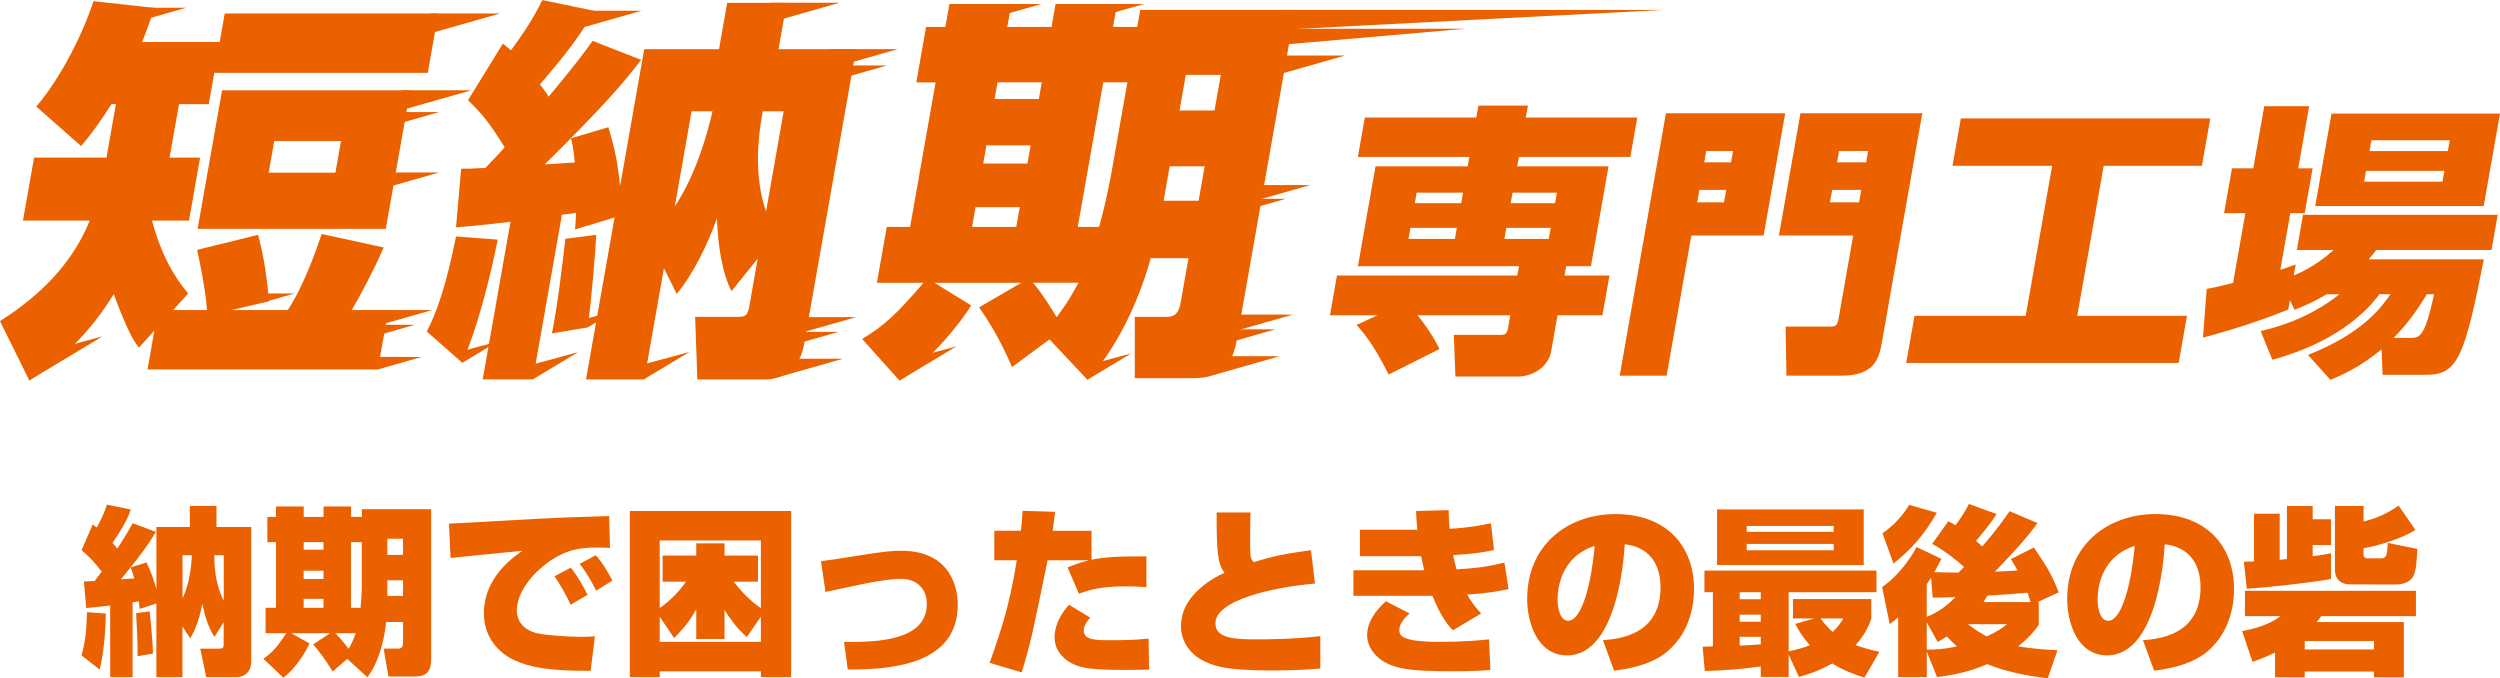 <svg xmlns="http://www.w3.org/2000/svg" viewBox="0 0 787.39 213.66"><defs><style>.d{fill:#eb6100}</style></defs><g id="b"><g id="c"><path class="d" d="M48.61 104.14l-4.87 5.36c-1.63-2.24-3.18-4.24-7.92-16.84-9.93 16.09-20.83 23.32-26.58 27.19L0 101.15c8.71-5.61 21.7-15.34 28.26-31.68H7.23l3.5-19.83h22.8L36.5 32.8h-1.39c-3.86 6.11-6.65 9.73-9.55 13.22L11.42 33.55c8.27-9.6 15.34-24.57 18-33.18l19.26 2.12c-1.27 3.62-2.37 6.98-3.92 10.73H69.2l1.58-8.98h67.25l-3.3 18.71H67.49l-1.74 9.85h-9.37l-2.62 14.84-.35 2h9.62l-3.5 19.83H47.88c1.6 5.99 4.58 14.97 11.4 22.95l-4.72 5.24H65.2c-.42-6.24-2.4-15.84-3.12-18.96l19.2-4.74c.9 3.49 2.57 9.85 3.4 20.95l-11.76 2.74h17.73c5.55-8.48 9.43-20.46 10.68-23.95l19.52 4.24c-2.79 6.49-7.37 15.22-10.06 19.71h11.52l-3.3 18.71H46.46l2.15-12.22zm80.6-75.7l-7.7 43.65H62.24l7.7-43.65h59.27zM86.38 44.4l-1.76 9.98h21.02l1.76-9.98H86.38zm48.05 60c3.08-5.99 6.08-14.34 9.2-29.93l13.12 1c-.79 3.74-4.36 22.58-11.14 38.79l-11.18-9.85zm33.43 15.09h-15.83l8.75-49.64c-11.77 1.37-13.69 1.5-17.15 1.75l1.61-18.46c2.28 0 3.04 0 7.64-.25 3.57-3.74 4.98-5.24 6.08-6.48-4.63-7.48-7.23-10.73-11.57-14.84l11-17.83c.65.62 1.45 1.12 2.54 2.12 6.16-8.36 8.68-13.35 9.88-15.84l16.25 3.37c-4 7.61-9.2 14.09-17.01 23.2 1.76 2.25 2.36 3.12 2.74 3.87 8.2-9.85 11.5-14.22 13.86-17.59l15.28 5.99c-5.09 6.61-10.44 13.22-30.38 32.93l9.48-.62c-.39-4.24-.68-5.49-1.19-7.61l11.76-3.49c2.25 7.36 3.06 12.1 3.69 18.58l7.61-43.15h23.56L229.03.91h18.74L245.2 15.5h24.44l-16.38 92.92c-1.78 10.1-9.81 11.1-12.09 11.1h-21.53l-.7-19.71h13.05c2.53 0 3.44-.12 3.99-3.24l2.66-15.09-8.26 10.23c-3.1-6.11-4.3-15.09-4.57-22.95-2.56 7.36-7.41 17.59-12.68 23.82l-4.02-8.11-6.18 35.05h-18.36l8.99-51.01-12.44 3.74c.23-2.74.24-3.49.29-5.24-1.06.25-1.44.25-4.42.62l-9.15 51.88zm5.97-14.47c1.62-7.73 3.34-21.83 4.24-29.81l9.72-1.25c-.15 3.74-1.39 20.08-2.74 29.18l-11.22 1.87zm38.72-40.04c6.72-10.1 10.23-22.82 11.86-29.93h-6.59l-5.28 29.93zm27.43-28.44c-1.3 7.36-2.48 19.08 1.29 30.06l5.56-31.55h-6.59l-.26 1.5zm90.57 70.35l-11.8 8.73c-4.05-9.35-7.24-14.22-10.36-18.83l13.27-7.73H294.3l11.54 7.11c-2.44 4.49-13 17.71-22.54 23.7l-11.75-13.1c7.1-4.36 10.74-7.73 19.33-17.71h-14.69l3.1-17.58h7.35l8.03-45.53h-6.08l3.08-17.46h6.08l1.27-7.23h19.5l-1.27 7.23h13.93l1.28-7.23h19.38l-1.28 7.23h7.6l.95-5.36h48.76l-18.36 104.14c-1.96 11.1-8.3 11.85-14.76 11.85H357.4V99.79h10.12c3.55 0 4.03-2.74 4.4-4.86l2.4-13.6h-11.9c-3.92 14.34-11.4 29.43-19.92 38.29l-11.94-12.72zm-23.3-41.66l-1.1 6.24h13.93l1.1-6.24h-13.93zm3.43-19.46l-1.01 5.74h13.93l1.01-5.74h-13.93zm3.5-19.83l-.92 5.24h13.93l.92-5.24h-13.93zm11.16 63.11c2.64 2.99 6 8.36 7.46 10.85 4.31-5.74 5.93-9.23 6.85-10.85h-14.31zm29.74-63.11h-7.6l-8.03 45.53h6.71c1-3.49 2.71-10.35 3.86-16.84l5.06-28.69zm13.32 26.44l-1.91 10.85h11.02l1.91-10.85H368.4zm5.08-28.81L371.5 34.8h11.02l1.98-11.23h-11.02zm60.37 75.72h-14.97l2.21-12.51h56.79l.52-2.95h-50.71l5.54-31.45h29.03l.52-2.95h-35.11l2.19-12.42h35.11l.66-3.75h15.6l-.66 3.75h35.11l-2.19 12.42h-35.11l-.52 2.95h28.76l-5.54 31.45h-7.8l-.52 2.95h14.15l-2.21 12.51h-14.15l-2 11.35c-.95 5.36-6.39 7.95-10.38 7.95h-19.78l-.5-13.13h14.51c1.72 0 2.22-.27 2.56-2.14l.71-4.02h-29.21c4.11 5 6.12 9.02 6.92 10.63l-16.02 8.04c-2.82-5.63-6.07-11.35-10.12-15.63l6.61-3.04zm10.38-27.52l-.61 3.48h14.61l.61-3.48h-14.61zm1.95-11.08L445.6 64h14.6l.58-3.31h-14.6zm28.25 11.08l-.61 3.48h13.97l.61-3.48h-13.97zm1.95-11.08L475.8 64h13.97l.58-3.31h-13.97zm48.33-25.01h37.55l-6.79 38.5H532.7l-7.78 44.13h-14.79l14.57-82.64zm10.53 24.12l-.69 3.93h8.44l.69-3.93h-8.44zm9.96-8.67l.63-3.57h-8.44l-.63 3.57h8.44zm21.87-15.45h38.37l-12.7 72.01c-.95 5.36-2.33 10.63-12.85 10.63h-17.23l-.27-15.46h13.79c2.09 0 2.5-.27 2.95-2.86l4.55-25.82h-23.4l6.79-38.5zm9.3 28.05h9.16l.69-3.93h-9.16l-.69 3.93zm2.22-12.6h9.16l.63-3.57h-9.16l-.63 3.57zm38.99-13.84h78.56l-2.63 14.92h-30.94l-8.33 47.26h34.56l-2.61 14.83h-85.82l2.62-14.83H638l8.34-47.26h-31.39l2.63-14.92zm115.23 55.39c-3.75 2.23-7.19 3.75-10.12 4.91l-1.46-3.04-.52 2.95c-4.88 1.97-14.11 5.45-26.87 8.84l1.17-15.36c2.15-.36 3.76-.72 8.31-1.88l3.88-21.98h-6.71l2.49-14.11h6.71l3.45-19.56h14.15l-3.45 19.56h4.54l-2.49 14.11h-4.54l-3.15 17.87c1.35-.45 2.12-.71 4.84-1.7l-.61 3.48c6.26-2.59 10.43-6.16 12.58-8.04H723.4l1.95-11.08h61.32l-1.95 11.08h-36.29c-1.3 1.7-1.74 2.14-2.42 2.95h36.29c-6.02 30.55-8.23 36.36-17.93 36.36H750.4l-.3-8.04c-6.6 5.54-12.3 8.04-16.12 9.65l-7.05-7.86c17.56-6.97 23.29-15.28 25.96-19.12h-3.45c-6.64 8.84-17.94 16.35-33.76 20.64l-3.67-9.02c4.07-.98 14.69-3.57 24.82-11.61h-3.99zm1.51-56.91h53.07l-5.13 29.12h-53.07l5.14-29.12zm10.88 18.05l-.6 3.39h24.67l.6-3.39H745.2zm1.7-9.65l-.6 3.4h24.67l.6-3.4H746.9zm12.33 62.27c3.08 0 4.59-.8 7.41-13.76h-2.27c-2.77 4.38-5.3 8.49-10.5 13.76h5.35zM25.63 206.4c.91-2.72 1.59-6.52 1.76-13.6l5.95.45c-.06 1.7-.17 10.26-1.93 17.63l-5.78-4.48zm16.16 6.86H34.7V190.7c-5.16.62-6.01.68-7.54.79l-.74-8.39c1.02 0 1.36 0 3.4-.11 1.3-1.7 1.81-2.38 2.21-2.95-2.66-3.4-4.08-4.88-6.35-6.75l3.51-8.11c.34.28.74.51 1.3.96 2.1-3.8 2.83-6.07 3.17-7.2l7.54 1.53c-1.19 3.46-3 6.4-5.78 10.54.96 1.02 1.3 1.42 1.53 1.76 2.89-4.48 4.02-6.46 4.82-7.99l7.31 2.72c-1.76 3-3.63 6.01-11 14.96l4.19-.28c-.51-1.93-.74-2.49-1.13-3.46l4.99-1.59c1.59 3.34 2.32 5.5 3.12 8.45v-19.61h10.54v-6.63h8.39v6.63h10.94v42.23c0 4.59-3.51 5.05-4.54 5.05h-9.64l-1.87-8.96h5.84c1.13 0 1.53-.06 1.53-1.47v-6.86l-2.89 4.65c-1.87-2.78-3.12-6.86-3.85-10.43-.57 3.35-1.93 7.99-3.8 10.83l-2.44-3.68v15.93h-8.22v-23.18l-5.27 1.7c-.11-1.25-.17-1.59-.28-2.38-.45.11-.62.11-1.93.28v23.58zm1.53-6.58c.11-3.52-.23-9.92-.45-13.55l4.25-.57c.23 1.7.96 9.13 1.08 13.27l-4.88.85zm14.17-18.2c2.21-4.59 2.78-10.37 2.95-13.61h-2.95v13.61zm10.03-12.93c0 3.35.4 8.67 2.95 13.66v-14.34h-2.95v.68zm41.84 31.99l-4.59 3.97c-2.55-4.25-4.37-6.46-6.12-8.56l5.33-3.52H91.74l5.72 3.23c-.74 2.04-4.42 8.05-8.22 10.77l-6.29-5.95c2.83-1.98 4.19-3.51 7.26-8.05h-6.57v-7.99h3.29v-20.69h-2.72v-7.94h2.72v-3.29h8.73v3.29h6.24v-3.29h8.67v3.29h3.4v-2.44h21.82v47.33c0 5.04-2.78 5.38-5.67 5.38h-7.77l-1.53-8.79h4.54c1.59 0 1.59-1.25 1.59-2.21v-6.18h-5.33c-.62 6.52-2.78 13.38-5.9 17.4l-6.35-5.78zm-13.72-34.41h6.24v-2.38h-6.24v2.38zm0 9.24h6.24v-2.61h-6.24v2.61zm0 9.07h6.24v-2.83h-6.24v2.83zm9.98 7.99c1.42 1.36 3.34 3.8 4.2 4.93 1.47-2.61 1.93-4.2 2.21-4.93h-6.4zm8.33-28.68h-3.4v20.69h3.01c.17-1.59.4-4.7.4-7.65v-13.04zm8.05 4.03h4.93v-5.1H122v5.1zm0 12.92h4.93v-4.93H122v4.93zm70.13-15.14c-1.25-.06-2.78-.11-4.25-.11-3.06 0-5.67.23-8.39 1.08-7.31 2.27-16.72 10.88-16.72 18.65 0 5.61 5.21 7.03 6.58 7.31 3.8.74 10.15 1.08 14.06 1.08 1.36 0 1.87 0 3.97-.17l-1.36 10.88c-13.66.06-19.16-1.19-23.98-3.34s-9.64-7.14-9.64-14.74c0-5.44 2.1-12.92 12.13-19.73-3.57.4-19.39 1.87-22.62 2.27l-.51-10.83c2.27 0 30.89-1.76 36.73-1.93 1.36-.06 12.81-.4 13.72-.45l.28 10.03zm-12.41 17.91c-1.02-2.32-3.35-6.58-5.1-8.96l5.16-2.72c2.04 2.55 4.2 6.29 5.27 8.56l-5.33 3.12zm8.05-4.42c-1.19-2.49-3.4-6.29-5.22-8.45l5.1-2.72c2.44 2.72 4.31 6.18 5.21 7.99l-5.1 3.17zm61.39-25.11v52.32h-9.52v-1.81h-31.86v1.81h-9.41v-52.32h50.79zm-18.08 22.28c1.93 2.49 4.76 5.72 8.56 8.33v-21.32h-31.86v21.26c3.57-2.38 6.8-6.07 8.28-8.28h-7.37v-8.22h10.6v-3.86h8.9v3.86h10.54v8.22h-7.65zm4.14 17.4c-3.4-2.89-5.73-6.46-7.03-8.5v9.13h-8.9v-9.35c-2.49 4.59-5.27 7.31-6.97 9.07l-4.54-6.74v7.93h31.86v-7.93l-4.42 6.4zm30.61 1.53c15.93.4 26.08-2.49 26.08-12.02 0-4.65-3.12-7.82-8.22-7.82-2.72 0-6.52.62-10.32 1.3-2.15.4-11.45 2.44-13.38 2.83l-1.42-9.69c2.15-.28 4.02-.51 11.39-1.7 8.62-1.42 11.28-1.59 13.83-1.59 16.55 0 17.86 13.09 17.86 16.95 0 19.22-21.43 20.46-34.64 20.46l-1.19-8.73zm66.5-40.93c-.34 2.72-.51 3.91-.79 5.95h12.24v9.13c4.14-.85 7.65-1.08 17.29-1.08v9.69c-2.04-.11-3.74-.23-6.52-.23-7.03 0-10.77.85-14.74 2.32l-3.57-8.28c1.93-.79 3.63-1.47 6.8-2.27h-13.1c-4.82 23.64-5.38 26.25-8.16 35.32l-10.09-3c4.08-11.39 6.4-19.05 8.56-32.31h-7.09v-9.3h8.39c.34-3.23.4-4.19.51-6.29l10.26.34zm11.05 33.33c-1.76 1.87-2.04 3.29-2.04 4.08 0 3.01 3.91 3.01 8.45 3.01 3.97 0 7.99-.06 11.96-.51l.17 9.75c-1.76.06-3.68.11-7.37.11-10.2 0-13.94-.45-17.06-2.1-2.1-1.13-5.33-3.68-5.33-8.05 0-1.19 0-5.33 4.54-10.37l6.69 4.08zm50.47-33.16c-.06 2.49-.11 4.59-.11 7.43 0 5.78-.06 6.86.85 7.93.11.11.28.23.34.29 6.41-1.99 9.98-2.67 17.97-3.74l1.25 10.49c-14.06 1.25-31.35 5.38-31.35 12.53 0 4.99 6.75 5.05 13.43 5.05 1.87 0 11.11 0 19.61-1.02v10.2c-3.34.28-8.16.62-15.42.62-14.62 0-18.76-1.47-22.45-3.63-3.86-2.32-6.01-6.24-6.01-10.26 0-2.72.62-7.48 6.52-12.41 2.61-2.21 4.76-3.34 7.2-4.48-2.1-2.66-2.55-6.23-2.49-18.99h10.66zm62.41-.73c.06 1.76.06 3.29.28 5.9 6.69-.4 10.6-1.25 13.04-1.76l.96 8.45c-2.84.57-5.84 1.19-12.87 1.59.17.91.57 2.66 1.08 4.48 6.29-.4 8.5-.62 15.08-2.1l1.3 8.33c-2.55.51-6.58 1.36-13.04 1.7 1.93 3.34 3.06 4.53 4.42 5.95l-8.9 5.33c-1.25-1.3-3.57-3.74-6.46-10.88h-24.89v-8.05h22.28c-.28-1.25-.4-1.82-.96-4.42h-19.27v-8.33h18.08c-.28-3.63-.34-4.08-.4-5.9l10.26-.28zm-12.3 32.54c-1.19 1.08-3.23 3-3.23 5.16 0 1.47 0 3.8 12.41 3.8 7.94 0 13.27-.51 15.82-.79l.45 9.64c-3.06.23-5.5.4-11.96.4-13.26 0-16.84-.74-20.52-2.44-3.63-1.7-6.35-5.22-6.35-8.84 0-4.02 2.32-7.48 5.9-10.77l7.48 3.85zm60.89 8.44c4.93-.4 18.14-1.53 18.14-16.72 0-7.88-4.14-12.75-11.28-13.49-.06.96-1.53 34.98-18.14 34.98-9.52 0-12.58-10.6-12.58-17.74 0-17.57 13.38-26.76 27.72-26.76 16.38 0 24.83 10.26 24.83 23.64 0 4.7-1.13 13.32-8.16 19.44-5.44 4.82-14.28 5.9-17.01 6.23l-3.52-9.58zm-14.28-12.76c0 1.42.34 6.63 3.4 6.63 3.86 0 7.09-10.15 8.28-23.58-11.68 3.8-11.68 15.3-11.68 16.95m96.65 24.55c-3.34-1.08-6.69-2.32-10.15-4.48-4.48 2.49-7.94 3.57-10.49 4.25l-3.23-7.03v7.03h-8.79v-3.29c-5.84.79-11.73 1.3-17.63 1.42l-.68-7.65c.45 0 2.61-.06 3.23-.11v-17.06h-2.66v-6.8h54.19v6.8h-27.66v18.65c2.66-.62 3.97-.91 6.69-1.93-2.72-3.06-3.85-5.27-4.59-6.74l5.95-1.7h-6.69v-6.12h24.66v6.18c-.51 1.53-1.59 4.59-4.93 8.33 2.15.79 4.08 1.36 7.48 2.1l-4.71 8.16zm-46.43-53h46.2v17.52h-46.2v-17.52zm7.14 28.29h6.63v-2.21h-6.63v2.21zm0 7.09h6.63v-2.21h-6.63v2.21zm6.63 4.76h-6.63v2.78c1.47-.06 5.44-.28 6.63-.4v-2.38zm-4.42-33.05h27.38v-1.87h-27.38v1.87zm0 5.78h27.38v-1.98h-27.38v1.98zm23.24 21.48c1.42 1.98 2.78 3.29 3.85 4.25 1.76-1.7 2.61-3.06 3.35-4.25h-7.2zm40.27-30.61c1.02.57 1.53.79 2.27 1.25 2.66-3.57 3.68-5.67 4.19-6.69l8.73 3.17c-1.25 1.87-2.1 3.29-6.46 8.45 1.13 1.02 1.36 1.25 1.93 1.76 4.71-5.44 7.14-8.96 8.62-11.11l8.79 3.74c-2.04 2.78-4.59 6.24-13.43 15.31 1.3-.06 6.35-.28 7.14-.4-.74-1.36-1.25-2.21-2.1-3.57l7.26-3.63c4.14 6.18 5.27 7.77 7.82 14.11l-6.63 3.06h.34v7.2c-1.36 1.87-3.17 4.2-6.52 6.74.57.11 4.59.85 12.41 1.25l-3.06 8.84c-6.41-.79-13.38-2.1-19.05-4.48-6.63 2.95-13.49 3.8-15.82 4.08l-3.23-8.05v8.05h-9.01v-18.82c-.4.4-.96.85-2.67 2.15l-2.38-11.73c4.93-3.23 9.24-9.35 10.83-12.58l7.82 3.74c-.51 1.08-1.02 2.1-2.21 4.19 2.15.06 5.56.17 7.65.11.45-.45.85-.85 1.7-1.76-.91-.85-5.5-4.82-10.03-7.26l5.1-7.14zm-20.75 3.8c1.42-1.02 5.61-4.08 8.39-8.96l8.73 2.49c-4.08 7.14-8.22 11.68-13.66 15.98l-3.46-9.52zm13.94 26.3c2.95-1.08 6.46-3.46 9.07-6.23-3.17.17-5.16.17-7.2.17l-.51-6.23c-.4.57-.57.85-1.36 2.04v10.26zm0 1.76v8.56c2.61 0 4.88 0 9.52-1.02-1.76-1.53-2.49-2.38-3.17-3.12-.85.51-1.53.91-2.89 1.76l-3.46-6.18zm12.98.57c2.44 1.87 3.91 2.78 5.9 3.85 3.57-1.64 4.76-2.55 6.41-3.85h-12.3zm19.73-6.97c-.17-.62-.4-1.3-.96-2.95-4.19.4-8.39.68-12.64.91-.57.96-.91 1.47-1.25 2.04h14.85zm35.38 12.01c4.93-.4 18.14-1.53 18.14-16.72 0-7.88-4.14-12.75-11.28-13.49-.06.96-1.53 34.98-18.14 34.98-9.52 0-12.58-10.6-12.58-17.74 0-17.57 13.38-26.76 27.72-26.76 16.38 0 24.83 10.26 24.83 23.64 0 4.7-1.13 13.32-8.16 19.44-5.44 4.82-14.28 5.9-17.01 6.23l-3.51-9.58zm-14.28-12.76c0 1.42.34 6.63 3.4 6.63 3.86 0 7.09-10.15 8.28-23.58-11.68 3.8-11.68 15.3-11.68 16.95m55.89 16.62c-2.72 1.36-4.82 2.15-7.09 2.95l-3.29-9.69c3.4-.62 8.39-1.81 12.07-4.7h-11.17v-7.99h53.85v7.99h-29.82c-.4.62-.96 1.3-1.47 1.87h27.49v17.4h-9.41v-1.82h-21.82v1.82h-9.35v-7.82zm-9.81-28.57c.85-.06 2.21-.06 3.17-.11V161.8h8.11v14.51c.62-.06 1.19-.11 2.27-.23v-16.72h8.11v4.19h5.78v8.11h-5.78v3.51c1.81-.17 3.57-.51 5.78-.91v8.11c-8.56 1.47-20.58 2.66-26.53 3.06l-.91-8.5zm19.16 27.61h21.82v-2.66h-21.82v2.66zm9.52-45.18h9.01v4.88c4.08-.96 7.6-2.61 11.05-4.99l5.27 7.65c-3.12 2.1-10.6 4.82-16.33 5.78v2.04c0 .45.34 1.13 1.02 1.13h4.54c1.53 0 1.93-.85 2.04-4.88l9.35 1.93c-.23 4.48-.4 6.86-1.36 8.73-.91 1.7-3.35 2.44-5.05 2.44H740.1c-1.08 0-4.7-.34-4.7-4.71v-20.01z"/><path class="d" d="M135.63 4.24h21.89l-21.89 6.23V4.24zm-98.87-1.8h21.88L36.76 8.67V2.44zM260.9 15.47h21.89L260.9 21.7v-6.23zM242.51.87h21.89l-21.89 6.24V.87zm-62.32 2.51h21.89l-21.89 6.23V3.38z"/><path class="d" d="M262.03 20.62h17.31l-17.31 4.93v-4.93zm141.74-17.5h120.29L403.77 9.35V3.12z"/><path class="d" d="M405.1 9.04h56.57l-56.57 4.93V9.04zm-88.41-7.79h11.33l-11.33 3.23V1.25zm32.31 0h11.34L349 4.48V1.25zM126.54 28.44h21.89l-21.89 6.23v-6.23zm-10.13 25.88h21.89l-21.89 6.24v-6.24zm-2.19 43.34h21.89l-21.89 6.23v-6.23z"/><path class="d" d="M117.31 102.3h13.31l-13.31 3.79v-3.79zm1.69 10.11h13.83L119 116.35v-3.94zm128.71-12.52h21.89l-21.89 6.23v-6.23z"/><path class="d" d="M250.8 104.52h13.31l-13.31 3.8v-3.8zm-6.4 8.47h21.07l-21.07 6v-6zm140.91-13.91h21.89l-21.89 6.24v-6.24zm16.4-81.58h21.89l-21.89 6.24V17.5z"/><path class="d" d="M388.39 103.72h13.32l-13.32 3.79v-3.79zm2.38-45.44h21.89l-21.89 6.24v-6.24z"/><path class="d" d="M391.62 62.62h13.32l-13.32 3.79v-3.79zM382 112.18h21.07l-21.07 6v-6zm-374.73.51l25.05-6.77L9.2 119.83l-1.93-7.14zm137.42-1.87l12.07-3.26-11.14 6.7-.93-3.44zm39.63-10.37l9.48-2.56-8.75 5.26-.73-2.7zm17.38 14.57l15.44-4.17-14.25 8.57-1.19-4.4zm80.11-.69l19.42-5.25-17.92 10.78-1.5-5.53zm59.54 1.01l14.93-4.03-13.78 8.28-1.15-4.25zm-174.71-.25l15.44-4.18-14.25 8.57-1.19-4.39zm-83.2-22.66h9.33l-9.33 2.66v-2.66zm39.84-57.13h15.02l-15.02 4.28V35.3z"/></g></g></svg>